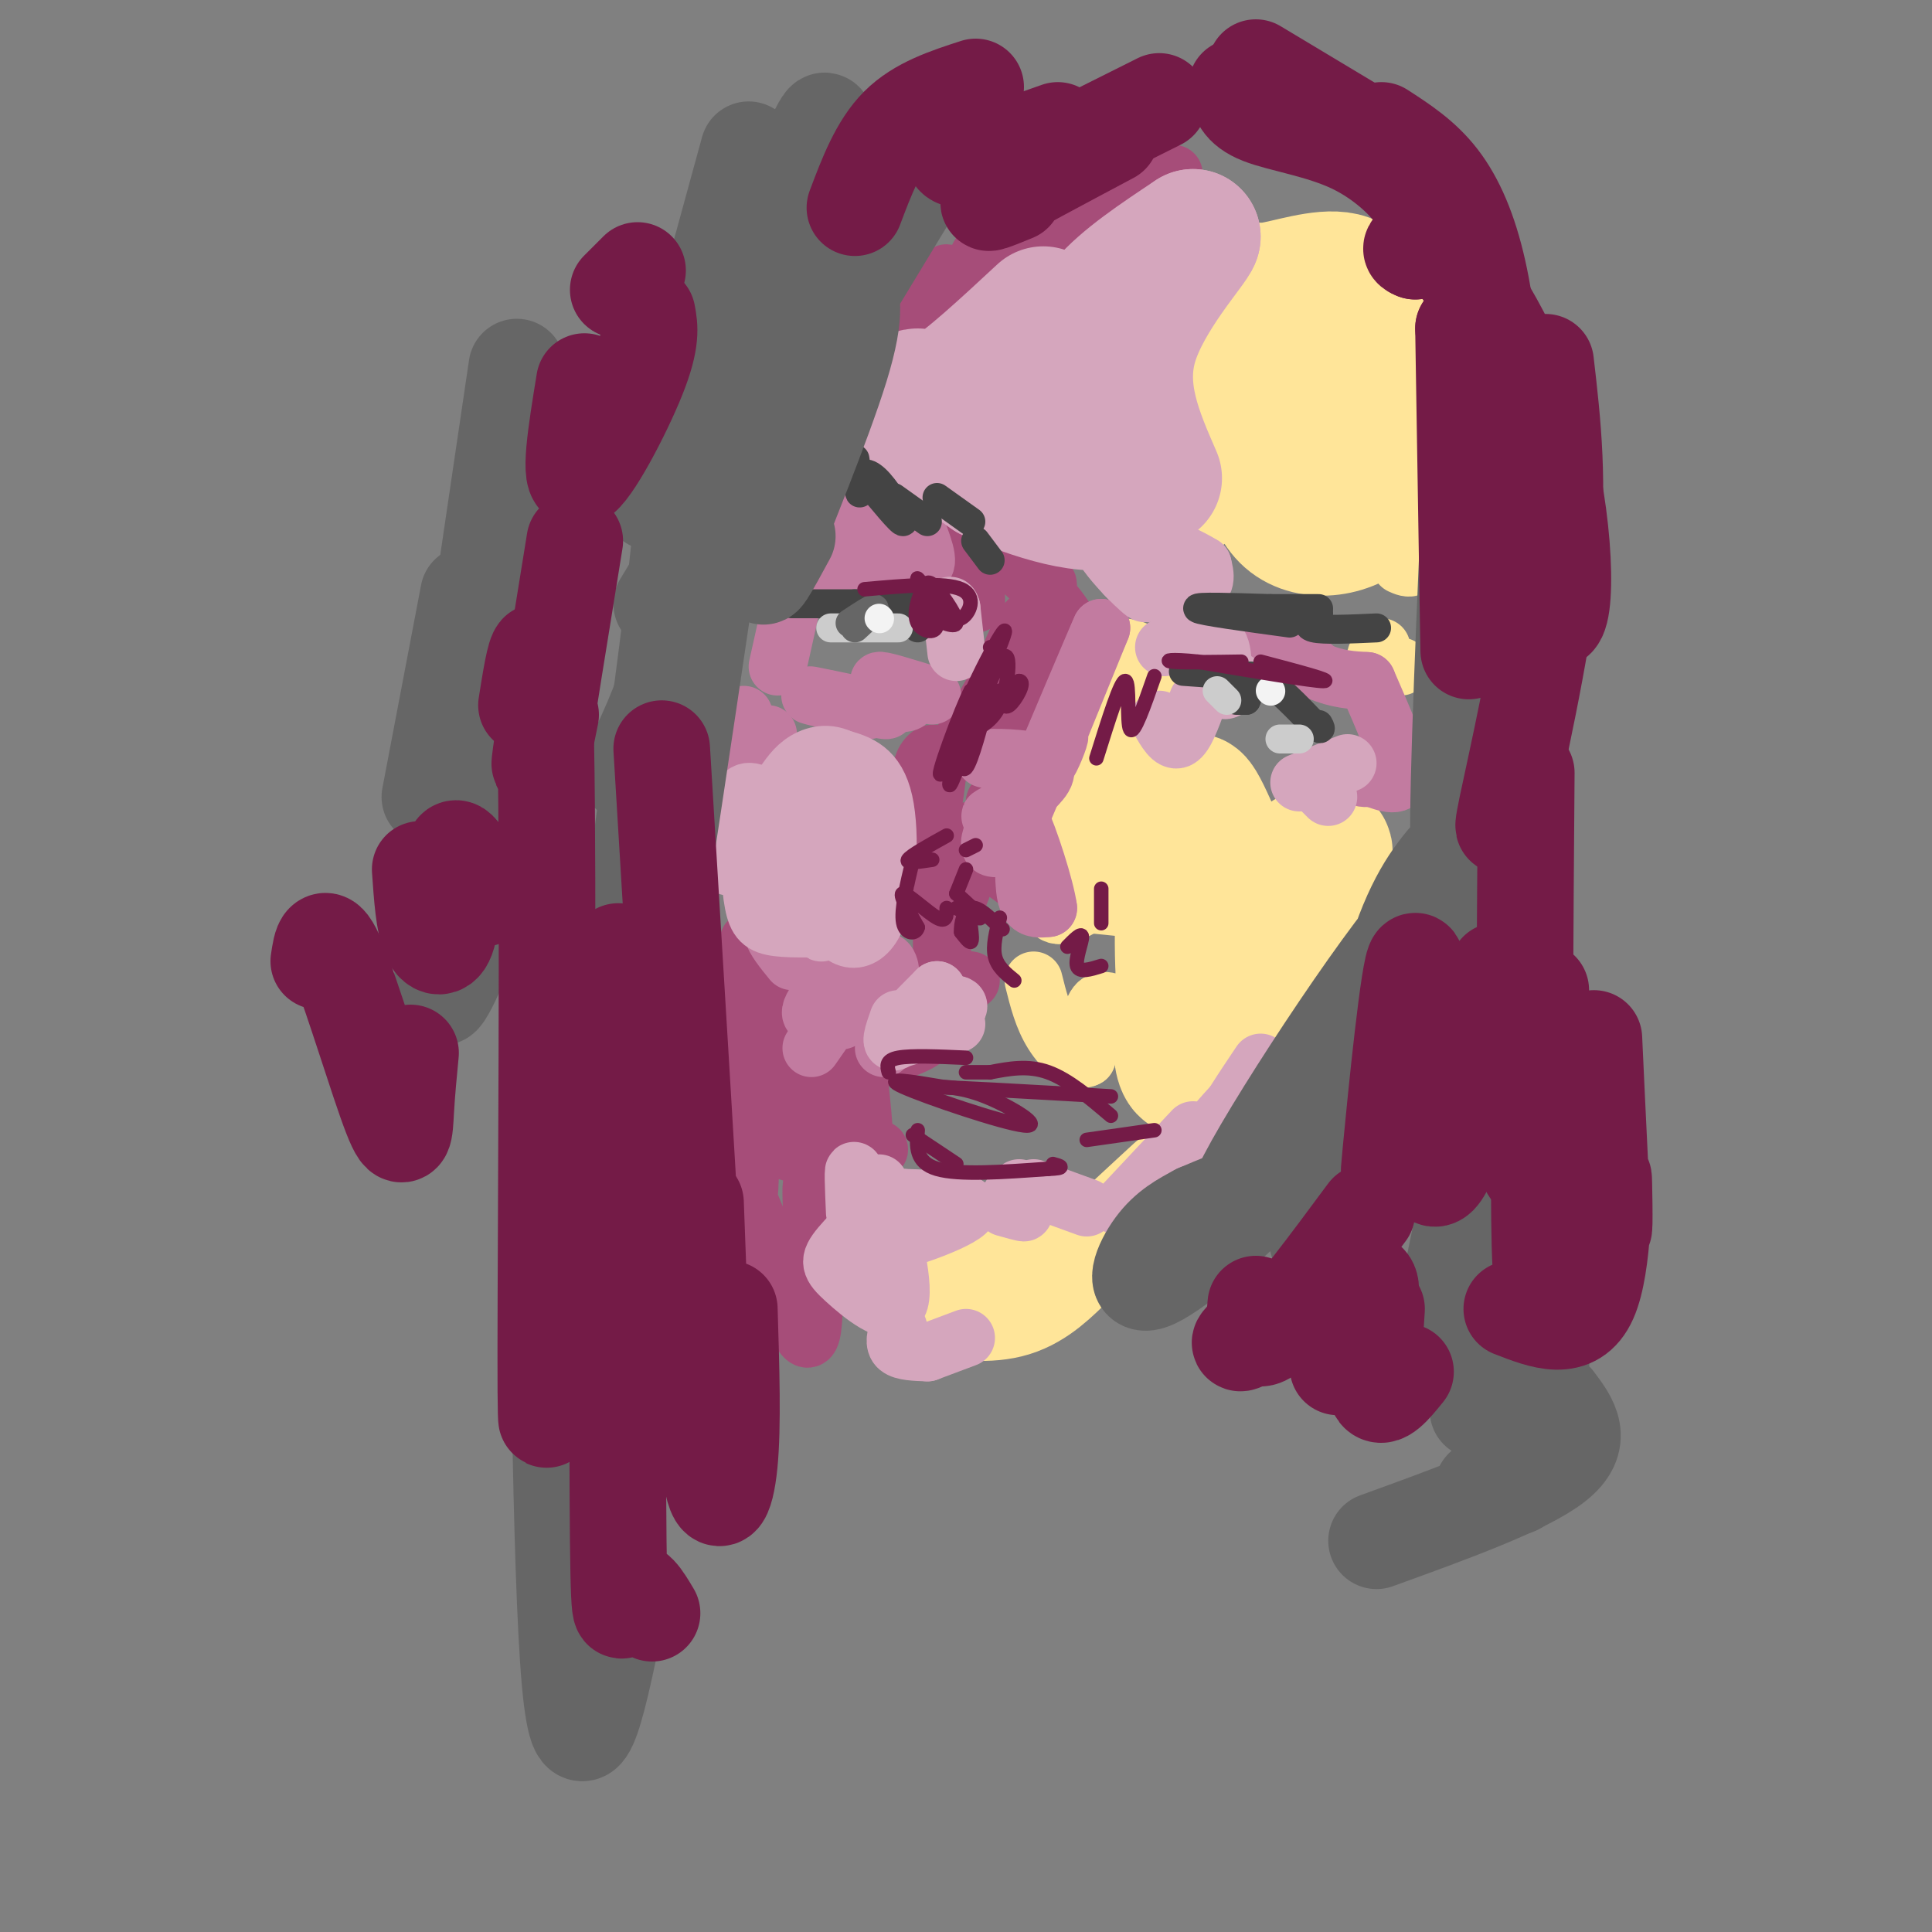<svg viewBox='0 0 400 400' version='1.1' xmlns='http://www.w3.org/2000/svg' xmlns:xlink='http://www.w3.org/1999/xlink'><rect x="0" y="0" width="400" height="400" fill="#808080" stroke="none"/><g fill='none' stroke='#ffe599' stroke-width='28' stroke-linecap='round' stroke-linejoin='round'><path d='M248,184c1.378,3.489 2.756,6.978 2,2c-0.756,-4.978 -3.644,-18.422 -3,-20c0.644,-1.578 4.822,8.711 9,19'/><path d='M256,185c5.889,0.156 16.111,-8.956 18,-9c1.889,-0.044 -4.556,8.978 -11,18'/><path d='M263,194c-5.178,9.644 -12.622,24.756 -16,27c-3.378,2.244 -2.689,-8.378 -2,-19'/><path d='M245,202c-0.333,-6.000 -0.167,-11.500 0,-17'/><path d='M244,181c0.000,0.000 -20.000,-2.000 -20,-2'/><path d='M224,179c-1.867,-1.600 3.467,-4.600 6,-11c2.533,-6.400 2.267,-16.200 2,-26'/><path d='M260,99c0.833,-13.393 1.667,-26.786 2,-33c0.333,-6.214 0.167,-5.250 4,-2c3.833,3.250 11.667,8.786 16,13c4.333,4.214 5.167,7.107 6,10'/><path d='M288,87c0.964,5.238 0.375,13.333 -4,18c-4.375,4.667 -12.536,5.905 -17,2c-4.464,-3.905 -5.232,-12.952 -6,-22'/><path d='M261,85c-1.407,-8.268 -1.923,-17.938 -2,-22c-0.077,-4.062 0.287,-2.517 4,-3c3.713,-0.483 10.775,-2.995 15,-2c4.225,0.995 5.612,5.498 7,10'/><path d='M285,68c2.422,3.067 4.978,5.733 5,11c0.022,5.267 -2.489,13.133 -5,21'/><path d='M194,267c5.333,0.667 10.667,1.333 15,0c4.333,-1.333 7.667,-4.667 11,-8'/><path d='M220,259c1.833,-1.333 0.917,-0.667 0,0'/></g>
<g fill='none' stroke='#ffe599' stroke-width='12' stroke-linecap='round' stroke-linejoin='round'><path d='M223,256c7.750,-7.250 15.500,-14.500 16,-15c0.500,-0.500 -6.250,5.750 -13,12'/><path d='M233,209c-2.333,-1.333 -4.667,-2.667 -6,-1c-1.333,1.667 -1.667,6.333 -2,11'/><path d='M225,219c-1.689,1.089 -4.911,-1.689 -7,-5c-2.089,-3.311 -3.044,-7.156 -4,-11'/><path d='M213,180c1.244,-1.067 2.489,-2.133 3,0c0.511,2.133 0.289,7.467 2,9c1.711,1.533 5.356,-0.733 9,-3'/><path d='M252,83c0.317,7.046 0.635,14.093 0,19c-0.635,4.907 -2.222,7.676 -4,5c-1.778,-2.676 -3.748,-10.797 -4,-16c-0.252,-5.203 1.214,-7.486 3,-9c1.786,-1.514 3.893,-2.257 6,-3'/><path d='M253,79c2.167,-2.167 4.583,-6.083 7,-10'/><path d='M286,134c-0.833,1.167 -1.667,2.333 -1,3c0.667,0.667 2.833,0.833 5,1'/><path d='M290,117c1.667,0.750 3.333,1.500 4,-4c0.667,-5.500 0.333,-17.250 0,-29'/></g>
<g fill='none' stroke='#a64d79' stroke-width='12' stroke-linecap='round' stroke-linejoin='round'><path d='M203,176c0.422,-2.089 0.844,-4.178 -2,-4c-2.844,0.178 -8.956,2.622 -11,3c-2.044,0.378 -0.022,-1.311 2,-3'/><path d='M192,172c1.010,-3.968 2.536,-12.389 2,-15c-0.536,-2.611 -3.133,0.589 -3,2c0.133,1.411 2.997,1.034 7,-4c4.003,-5.034 9.144,-14.724 11,-18c1.856,-3.276 0.428,-0.138 -1,3'/><path d='M208,140c-1.096,2.716 -3.335,8.006 -2,4c1.335,-4.006 6.244,-17.309 8,-16c1.756,1.309 0.359,17.231 0,23c-0.359,5.769 0.321,1.384 1,-3'/><path d='M215,148c0.718,-6.647 2.013,-21.765 2,-26c-0.013,-4.235 -1.333,2.411 0,6c1.333,3.589 5.321,4.120 4,1c-1.321,-3.120 -7.949,-9.891 -12,-13c-4.051,-3.109 -5.526,-2.554 -7,-2'/><path d='M202,114c-0.867,2.756 0.467,10.644 0,11c-0.467,0.356 -2.733,-6.822 -5,-14'/><path d='M188,66c-2.528,0.009 -5.056,0.018 -6,2c-0.944,1.982 -0.302,5.936 1,8c1.302,2.064 3.266,2.238 6,-2c2.734,-4.238 6.238,-12.889 7,-16c0.762,-3.111 -1.218,-0.684 -4,3c-2.782,3.684 -6.366,8.624 -5,8c1.366,-0.624 7.683,-6.812 14,-13'/><path d='M201,56c2.222,-2.956 0.778,-3.844 6,-6c5.222,-2.156 17.111,-5.578 29,-9'/><path d='M226,36c0.000,0.000 17.000,0.000 17,0'/><path d='M171,236c-0.778,1.089 -1.556,2.178 0,4c1.556,1.822 5.444,4.378 7,2c1.556,-2.378 0.778,-9.689 0,-17'/><path d='M178,225c-2.143,-3.012 -7.500,-2.042 -5,-3c2.500,-0.958 12.857,-3.845 17,-6c4.143,-2.155 2.071,-3.577 0,-5'/><path d='M182,238c-3.778,3.111 -7.556,6.222 -8,7c-0.444,0.778 2.444,-0.778 3,1c0.556,1.778 -1.222,6.889 -3,12'/><path d='M174,258c-0.933,3.981 -1.766,7.933 -3,3c-1.234,-4.933 -2.871,-18.751 -3,-15c-0.129,3.751 1.249,25.072 0,30c-1.249,4.928 -5.124,-6.536 -9,-18'/><path d='M159,258c-3.163,-7.333 -6.569,-16.667 -7,-15c-0.431,1.667 2.115,14.333 3,5c0.885,-9.333 0.110,-40.667 0,-50c-0.110,-9.333 0.445,3.333 1,16'/><path d='M156,214c0.956,5.137 2.844,9.979 3,5c0.156,-4.979 -1.422,-19.778 -1,-17c0.422,2.778 2.844,23.132 4,27c1.156,3.868 1.044,-8.752 1,-10c-0.044,-1.248 -0.022,8.876 0,19'/><path d='M163,238c1.000,2.167 3.500,-1.917 6,-6'/><path d='M195,195c0.000,2.333 0.000,4.667 1,6c1.000,1.333 3.000,1.667 5,2'/><path d='M193,184c1.333,2.500 2.667,5.000 4,4c1.333,-1.000 2.667,-5.500 4,-10'/><path d='M201,178c2.167,-1.000 5.583,1.500 9,4'/><path d='M206,176c0.000,0.000 0.000,-8.000 0,-8'/><path d='M206,166c0.000,0.000 0.100,0.100 0.1,0.1'/><path d='M206,166c0.000,0.000 3.000,0.000 3,0'/></g>
<g fill='none' stroke='#c27ba0' stroke-width='12' stroke-linecap='round' stroke-linejoin='round'><path d='M212,180c0.083,2.833 0.167,5.667 1,7c0.833,1.333 2.417,1.167 4,1'/><path d='M217,188c-0.542,-4.053 -3.898,-14.684 -6,-19c-2.102,-4.316 -2.951,-2.316 -4,0c-1.049,2.316 -2.300,4.947 -2,6c0.300,1.053 2.150,0.526 4,0'/><path d='M209,175c1.543,-1.703 3.399,-5.960 2,-7c-1.399,-1.040 -6.055,1.136 -6,1c0.055,-0.136 4.819,-2.583 8,-5c3.181,-2.417 4.780,-4.805 2,-6c-2.780,-1.195 -9.937,-1.199 -11,-1c-1.063,0.199 3.969,0.599 9,1'/><path d='M213,158c2.072,0.703 2.751,1.962 4,0c1.249,-1.962 3.067,-7.144 2,-5c-1.067,2.144 -5.019,11.612 -4,9c1.019,-2.612 7.010,-17.306 13,-32'/><path d='M228,130c-0.667,1.333 -8.833,20.667 -17,40'/><path d='M262,136c-4.822,-0.333 -9.644,-0.667 -10,-2c-0.356,-1.333 3.756,-3.667 8,-3c4.244,0.667 8.622,4.333 13,8'/><path d='M273,139c3.833,1.667 6.917,1.833 10,2'/><path d='M283,141c3.417,7.833 6.833,15.667 7,19c0.167,3.333 -2.917,2.167 -6,1'/><path d='M284,161c-1.333,0.167 -1.667,0.083 -2,0'/><path d='M193,144c-5.511,-1.711 -11.022,-3.422 -11,-3c0.022,0.422 5.578,2.978 6,4c0.422,1.022 -4.289,0.511 -9,0'/><path d='M179,145c0.548,0.667 6.417,2.333 4,2c-2.417,-0.333 -13.119,-2.667 -15,-3c-1.881,-0.333 5.060,1.333 12,3'/><path d='M192,125c-3.389,-2.973 -6.778,-5.946 -10,-6c-3.222,-0.054 -6.276,2.810 -8,0c-1.724,-2.810 -2.118,-11.295 -3,-15c-0.882,-3.705 -2.252,-2.630 -3,-1c-0.748,1.630 -0.874,3.815 -1,6'/><path d='M167,109c-0.440,3.988 -1.042,10.958 0,7c1.042,-3.958 3.726,-18.845 3,-17c-0.726,1.845 -4.863,20.423 -9,39'/><path d='M172,104c7.500,6.000 15.000,12.000 18,13c3.000,1.000 1.500,-3.000 0,-7'/><path d='M174,87c0.000,0.000 5.000,-6.000 5,-6'/><path d='M159,152c-1.667,8.250 -3.333,16.500 -4,18c-0.667,1.500 -0.333,-3.750 0,-9'/><path d='M154,148c0.250,11.089 0.500,22.179 0,24c-0.500,1.821 -1.750,-5.625 0,-3c1.750,2.625 6.500,15.321 8,21c1.500,5.679 -0.250,4.339 -2,3'/><path d='M160,193c0.333,1.500 2.167,3.750 4,6'/><path d='M176,199c-4.467,4.933 -8.933,9.867 -8,11c0.933,1.133 7.267,-1.533 10,-4c2.733,-2.467 1.867,-4.733 1,-7'/><path d='M179,199c-1.267,1.978 -4.933,10.422 -5,12c-0.067,1.578 3.467,-3.711 7,-9'/><path d='M183,217c1.250,-9.000 2.500,-18.000 0,-18c-2.500,0.000 -8.750,9.000 -15,18'/></g>
<g fill='none' stroke='#d5a6bd' stroke-width='12' stroke-linecap='round' stroke-linejoin='round'><path d='M178,168c-1.405,-1.321 -2.810,-2.643 -4,-5c-1.190,-2.357 -2.167,-5.750 -3,2c-0.833,7.750 -1.524,26.643 -1,28c0.524,1.357 2.262,-14.821 4,-31'/><path d='M174,162c0.085,-6.226 -1.701,-6.290 -3,0c-1.299,6.290 -2.111,18.933 0,26c2.111,7.067 7.145,8.556 10,3c2.855,-5.556 3.530,-18.159 2,-25c-1.530,-6.841 -5.265,-7.921 -9,-9'/><path d='M174,157c-2.980,-1.439 -5.929,-0.536 -8,1c-2.071,1.536 -3.265,3.704 -5,6c-1.735,2.296 -4.011,4.718 -5,9c-0.989,4.282 -0.689,10.422 0,14c0.689,3.578 1.768,4.594 5,5c3.232,0.406 8.616,0.203 14,0'/><path d='M167,188c-1.262,-7.126 -2.523,-14.252 -4,-18c-1.477,-3.748 -3.169,-4.118 -5,-5c-1.831,-0.882 -3.801,-2.276 -5,1c-1.199,3.276 -1.628,11.222 -2,13c-0.372,1.778 -0.686,-2.611 -1,-7'/><path d='M177,251c-0.222,-5.178 -0.444,-10.356 0,-8c0.444,2.356 1.556,12.244 2,15c0.444,2.756 0.222,-1.622 0,-6'/><path d='M179,252c-1.405,0.810 -4.917,5.833 0,6c4.917,0.167 18.262,-4.524 21,-7c2.738,-2.476 -5.131,-2.738 -13,-3'/><path d='M187,248c-4.828,1.536 -10.397,6.876 -13,10c-2.603,3.124 -2.239,4.033 1,7c3.239,2.967 9.354,7.990 11,5c1.646,-2.990 -1.177,-13.995 -4,-25'/><path d='M198,212c-2.548,-1.030 -5.095,-2.060 -4,-3c1.095,-0.940 5.833,-1.792 4,0c-1.833,1.792 -10.238,6.226 -12,6c-1.762,-0.226 3.119,-5.113 8,-10'/><path d='M194,205c-0.533,0.844 -5.867,7.956 -8,10c-2.133,2.044 -1.067,-0.978 0,-4'/></g>
<g fill='none' stroke='#d5a6bd' stroke-width='28' stroke-linecap='round' stroke-linejoin='round'><path d='M216,65c-7.827,7.268 -15.655,14.536 -20,17c-4.345,2.464 -5.208,0.125 -6,0c-0.792,-0.125 -1.512,1.964 1,5c2.512,3.036 8.256,7.018 14,11'/><path d='M205,98c8.222,3.889 21.778,8.111 26,5c4.222,-3.111 -0.889,-13.556 -6,-24'/><path d='M225,79c-0.844,-6.667 0.044,-11.333 4,-16c3.956,-4.667 10.978,-9.333 18,-14'/><path d='M247,49c-0.311,1.467 -10.089,12.133 -13,22c-2.911,9.867 1.044,18.933 5,28'/></g>
<g fill='none' stroke='#d5a6bd' stroke-width='12' stroke-linecap='round' stroke-linejoin='round'><path d='M236,107c-1.542,0.762 -3.083,1.524 -4,4c-0.917,2.476 -1.208,6.667 2,9c3.208,2.333 9.917,2.810 13,2c3.083,-0.810 2.542,-2.905 2,-5'/><path d='M249,117c-4.940,-3.119 -18.292,-8.417 -21,-7c-2.708,1.417 5.226,9.548 8,12c2.774,2.452 0.387,-0.774 -2,-4'/><path d='M234,118c-1.667,-1.833 -4.833,-4.417 -8,-7'/><path d='M198,135c0.000,0.000 -1.000,-9.000 -1,-9'/><path d='M197,126c-0.333,-1.333 -0.667,-0.167 -1,1'/><path d='M256,141c-1.400,1.444 -2.800,2.889 -3,1c-0.200,-1.889 0.800,-7.111 -1,-9c-1.800,-1.889 -6.400,-0.444 -11,1'/><path d='M279,158c0.000,0.000 -10.000,4.000 -10,4'/><path d='M248,145c-1.333,3.667 -2.667,7.333 -4,8c-1.333,0.667 -2.667,-1.667 -4,-4'/><path d='M273,163c0.000,0.000 2.000,2.000 2,2'/><path d='M257,238c-2.552,-1.367 -5.104,-2.734 -9,0c-3.896,2.734 -9.137,9.568 -6,6c3.137,-3.568 14.652,-17.537 18,-20c3.348,-2.463 -1.472,6.582 -4,10c-2.528,3.418 -2.764,1.209 -3,-1'/><path d='M253,233c0.833,-2.333 4.417,-7.667 8,-13'/><path d='M247,234c0.000,0.000 -15.000,16.000 -15,16'/><path d='M225,250c0.000,0.000 -11.000,-4.000 -11,-4'/><path d='M211,246c-1.267,1.022 -2.533,2.044 -2,3c0.533,0.956 2.867,1.844 3,2c0.133,0.156 -1.933,-0.422 -4,-1'/><path d='M186,275c-0.500,1.583 -1.000,3.167 0,4c1.000,0.833 3.500,0.917 6,1'/><path d='M192,280c0.000,0.000 8.000,-3.000 8,-3'/></g>
<g fill='none' stroke='#444444' stroke-width='6' stroke-linecap='round' stroke-linejoin='round'><path d='M188,125c0.000,0.000 -22.000,0.000 -22,0'/><path d='M166,125c-3.667,0.000 -1.833,0.000 0,0'/><path d='M185,125c0.000,0.000 5.000,5.000 5,5'/><path d='M192,108c0.000,0.000 -7.000,-5.000 -7,-5'/><path d='M179,99c3.825,4.644 7.649,9.289 8,9c0.351,-0.289 -2.772,-5.510 -5,-8c-2.228,-2.490 -3.561,-2.247 -4,-1c-0.439,1.247 0.018,3.499 0,3c-0.018,-0.499 -0.509,-3.750 -1,-7'/><path d='M267,129c-9.167,-1.250 -18.333,-2.500 -19,-3c-0.667,-0.500 7.167,-0.250 15,0'/><path d='M263,126c4.167,0.000 7.083,0.000 10,0'/><path d='M273,127c-1.500,1.250 -3.000,2.500 -1,3c2.000,0.500 7.500,0.250 13,0'/><path d='M194,103c0.000,0.000 7.000,5.000 7,5'/><path d='M202,112c0.000,0.000 3.000,4.000 3,4'/><path d='M181,126c0.000,0.000 -2.000,3.000 -2,3'/><path d='M179,129c-0.667,-0.167 -1.333,-2.083 -2,-4'/><path d='M257,143c1.250,-1.583 2.500,-3.167 5,-2c2.500,1.167 6.250,5.083 10,9'/><path d='M272,150c1.833,1.500 1.417,0.750 1,0'/><path d='M256,145c0.000,0.000 2.000,0.000 2,0'/><path d='M258,145c0.500,-0.833 0.750,-2.917 1,-5'/><path d='M259,140c0.000,0.000 -14.000,-1.000 -14,-1'/></g>
<g fill='none' stroke='#cccccc' stroke-width='6' stroke-linecap='round' stroke-linejoin='round'><path d='M172,130c0.000,0.000 14.000,0.000 14,0'/><path d='M254,145c0.000,0.000 -2.000,-2.000 -2,-2'/><path d='M269,153c0.000,0.000 -4.000,0.000 -4,0'/></g>
<g fill='none' stroke='#666666' stroke-width='6' stroke-linecap='round' stroke-linejoin='round'><path d='M176,129c2.417,-1.583 4.833,-3.167 5,-3c0.167,0.167 -1.917,2.083 -4,4'/></g>
<g fill='none' stroke='#f3f3f3' stroke-width='6' stroke-linecap='round' stroke-linejoin='round'><path d='M182,128c0.000,0.000 0.100,0.100 0.1,0.1'/><path d='M263,143c0.000,0.000 0.100,0.100 0.1,0.1'/></g>
<g fill='none' stroke='#666666' stroke-width='20' stroke-linecap='round' stroke-linejoin='round'><path d='M169,33c1.750,-6.333 3.500,-12.667 -1,-3c-4.500,9.667 -15.250,35.333 -26,61'/><path d='M155,31c0.000,0.000 -20.000,73.000 -20,73'/><path d='M142,72c0.417,9.417 0.833,18.833 -1,38c-1.833,19.167 -5.917,48.083 -10,77'/><path d='M143,114c-0.917,8.167 -1.833,16.333 -4,24c-2.167,7.667 -5.583,14.833 -9,22'/><path d='M175,58c1.333,3.044 2.667,6.089 -1,18c-3.667,11.911 -12.333,32.689 -15,40c-2.667,7.311 0.667,1.156 4,-5'/><path d='M194,31c0.000,0.000 -57.000,94.000 -57,94'/><path d='M149,102c-8.667,58.500 -17.333,117.000 -23,147c-5.667,30.000 -8.333,31.500 -11,33'/><path d='M115,203c0.500,61.333 1.000,122.667 3,145c2.000,22.333 5.500,5.667 9,-11'/><path d='M128,181c0.000,37.250 0.000,74.500 0,87c0.000,12.500 0.000,0.250 0,-12'/><path d='M116,81c-1.178,25.622 -2.356,51.244 -7,74c-4.644,22.756 -12.756,42.644 -16,49c-3.244,6.356 -1.622,-0.822 0,-8'/><path d='M107,76c-6.167,41.750 -12.333,83.500 -14,95c-1.667,11.500 1.167,-7.250 4,-26'/><path d='M97,123c0.000,0.000 -8.000,42.000 -8,42'/><path d='M104,107c0.000,0.000 -3.000,15.000 -3,15'/><path d='M289,229c1.107,-13.121 2.214,-26.242 1,-23c-1.214,3.242 -4.748,22.848 -7,32c-2.252,9.152 -3.222,7.848 -2,2c1.222,-5.848 4.635,-16.242 1,-16c-3.635,0.242 -14.317,11.121 -25,22'/><path d='M257,246c4.714,-10.400 29.000,-47.399 38,-57c9.000,-9.601 2.713,8.195 -2,19c-4.713,10.805 -7.851,14.618 -10,19c-2.149,4.382 -3.309,9.334 -2,3c1.309,-6.334 5.088,-23.952 9,-35c3.912,-11.048 7.956,-15.524 12,-20'/><path d='M302,175c3.167,-6.333 5.083,-12.167 7,-18'/><path d='M307,159c-2.333,13.917 -4.667,27.833 -5,16c-0.333,-11.833 1.333,-49.417 3,-87'/><path d='M269,233c-0.411,3.179 -0.821,6.357 -7,13c-6.179,6.643 -18.125,16.750 -23,19c-4.875,2.250 -2.679,-3.357 0,-7c2.679,-3.643 5.839,-5.321 9,-7'/><path d='M248,251c7.933,-3.378 15.867,-6.756 20,-4c4.133,2.756 4.467,11.644 6,13c1.533,1.356 4.267,-4.822 7,-11'/><path d='M306,238c0.000,0.000 -8.000,39.000 -8,39'/><path d='M307,265c0.000,0.000 -1.000,27.000 -1,27'/><path d='M320,275c-1.489,10.733 -2.978,21.467 -4,27c-1.022,5.533 -1.578,5.867 -3,6c-1.422,0.133 -3.711,0.067 -6,0'/><path d='M322,290c3.083,4.083 6.167,8.167 0,13c-6.167,4.833 -21.583,10.417 -37,16'/></g>
<g fill='none' stroke='#741b47' stroke-width='20' stroke-linecap='round' stroke-linejoin='round'><path d='M119,112c-3.083,19.000 -6.167,38.000 -7,44c-0.833,6.000 0.583,-1.000 2,-8'/><path d='M134,65c0.511,2.711 1.022,5.422 -2,13c-3.022,7.578 -9.578,20.022 -12,21c-2.422,0.978 -0.711,-9.511 1,-20'/><path d='M132,56c0.000,0.000 -4.000,4.000 -4,4'/><path d='M240,21c0.000,0.000 -24.000,12.000 -24,12'/><path d='M230,28c-10.333,5.500 -20.667,11.000 -24,13c-3.333,2.000 0.333,0.500 4,-1'/><path d='M219,27c-8.417,3.000 -16.833,6.000 -20,6c-3.167,0.000 -1.083,-3.000 1,-6'/><path d='M202,18c-5.917,1.917 -11.833,3.833 -16,8c-4.167,4.167 -6.583,10.583 -9,17'/><path d='M66,199c0.530,-3.577 1.060,-7.155 4,0c2.940,7.155 8.292,25.042 11,32c2.708,6.958 2.774,2.988 3,-1c0.226,-3.988 0.613,-7.994 1,-12'/><path d='M87,180c0.387,5.607 0.774,11.214 2,14c1.226,2.786 3.292,2.750 4,-2c0.708,-4.750 0.060,-14.214 1,-16c0.940,-1.786 3.470,4.107 6,10'/><path d='M283,251c-8.083,10.917 -16.167,21.833 -20,25c-3.833,3.167 -3.417,-1.417 -3,-6'/><path d='M262,273c-3.933,3.422 -7.867,6.844 -3,4c4.867,-2.844 18.533,-11.956 23,-12c4.467,-0.044 -0.267,8.978 -5,18'/><path d='M285,271c-0.500,7.417 -1.000,14.833 0,17c1.000,2.167 3.500,-0.917 6,-4'/><path d='M109,146c1.711,-10.778 3.422,-21.556 4,8c0.578,29.556 0.022,99.444 0,126c-0.022,26.556 0.489,9.778 1,-7'/><path d='M128,197c-0.111,50.378 -0.222,100.756 0,122c0.222,21.244 0.778,13.356 2,11c1.222,-2.356 3.111,0.822 5,4'/><path d='M144,249c0.822,22.622 1.644,45.244 3,55c1.356,9.756 3.244,6.644 4,-1c0.756,-7.644 0.378,-19.822 0,-32'/><path d='M140,211c1.750,26.667 3.500,53.333 3,44c-0.500,-9.333 -3.250,-54.667 -6,-100'/><path d='M304,126c0.083,6.833 0.167,13.667 0,4c-0.167,-9.667 -0.583,-35.833 -1,-62'/><path d='M303,68c7.202,28.167 14.405,56.333 18,60c3.595,3.667 3.583,-17.167 -1,-35c-4.583,-17.833 -13.738,-32.667 -19,-39c-5.262,-6.333 -6.631,-4.167 -8,-2'/><path d='M293,52c-1.333,-0.500 -0.667,-0.750 0,-1'/><path d='M294,50c1.048,-2.167 2.095,-4.333 0,-8c-2.095,-3.667 -7.333,-8.833 -14,-12c-6.667,-3.167 -14.762,-4.333 -19,-6c-4.238,-1.667 -4.619,-3.833 -5,-6'/><path d='M260,14c0.000,0.000 25.000,15.000 25,15'/><path d='M286,27c4.267,2.756 8.533,5.511 12,10c3.467,4.489 6.133,10.711 8,19c1.867,8.289 2.933,18.644 4,29'/><path d='M320,75c1.467,12.622 2.933,25.244 1,43c-1.933,17.756 -7.267,40.644 -9,49c-1.733,8.356 0.133,2.178 2,-4'/><path d='M316,160c-0.250,32.750 -0.500,65.500 0,77c0.500,11.500 1.750,1.750 3,-8'/><path d='M319,205c-0.267,23.711 -0.533,47.422 0,57c0.533,9.578 1.867,5.022 3,-1c1.133,-6.022 2.067,-13.511 3,-21'/><path d='M330,215c0.851,18.345 1.702,36.690 2,39c0.298,2.310 0.042,-11.417 0,-10c-0.042,1.417 0.131,17.976 -3,25c-3.131,7.024 -9.565,4.512 -16,2'/><path d='M310,201c-2.608,11.989 -5.215,23.978 -8,33c-2.785,9.022 -5.746,15.078 -7,4c-1.254,-11.078 -0.799,-39.290 -2,-39c-1.201,0.290 -4.057,29.083 -5,39c-0.943,9.917 0.029,0.959 1,-8'/></g>
<g fill='none' stroke='#741b47' stroke-width='3' stroke-linecap='round' stroke-linejoin='round'><path d='M201,192c0.167,1.417 0.333,2.833 0,3c-0.333,0.167 -1.167,-0.917 -2,-2'/><path d='M199,193c-0.133,-1.600 0.533,-4.600 2,-5c1.467,-0.400 3.733,1.800 6,4'/><path d='M207,192c1.000,0.667 0.500,0.333 0,0'/><path d='M207,190c-0.750,2.917 -1.500,5.833 -1,8c0.500,2.167 2.250,3.583 4,5'/><path d='M228,200c-2.289,0.711 -4.578,1.422 -5,0c-0.422,-1.422 1.022,-4.978 1,-6c-0.022,-1.022 -1.511,0.489 -3,2'/><path d='M196,188c0.000,1.556 0.000,3.111 -2,2c-2.000,-1.111 -6.000,-4.889 -7,-5c-1.000,-0.111 1.000,3.444 3,7'/><path d='M190,192c-0.289,1.444 -2.511,1.556 -3,-1c-0.489,-2.556 0.756,-7.778 2,-13'/><path d='M205,143c-1.924,7.364 -3.848,14.728 -5,16c-1.152,1.272 -1.532,-3.549 0,-6c1.532,-2.451 4.978,-2.533 7,-7c2.022,-4.467 2.621,-13.318 0,-9c-2.621,4.318 -8.463,21.805 -10,25c-1.537,3.195 1.232,-7.903 4,-19'/><path d='M201,143c-1.710,2.981 -7.984,19.933 -6,17c1.984,-2.933 12.226,-25.751 13,-29c0.774,-3.249 -7.922,13.072 -9,18c-1.078,4.928 5.461,-1.536 12,-8'/><path d='M211,141c1.511,0.000 -0.711,4.000 -2,5c-1.289,1.000 -1.644,-1.000 -2,-3'/><path d='M205,134c0.000,0.000 0.100,0.100 0.1,0.1'/><path d='M191,127c3.340,1.587 6.680,3.174 7,2c0.320,-1.174 -2.381,-5.108 -4,-7c-1.619,-1.892 -2.158,-1.742 -3,0c-0.842,1.742 -1.989,5.075 -1,7c0.989,1.925 4.112,2.441 4,0c-0.112,-2.441 -3.461,-7.840 -4,-9c-0.539,-1.160 1.730,1.920 4,5'/><path d='M194,125c1.512,1.810 3.292,3.833 5,3c1.708,-0.833 3.345,-4.524 0,-6c-3.345,-1.476 -11.673,-0.738 -20,0'/><path d='M261,137c7.583,2.000 15.167,4.000 13,4c-2.167,0.000 -14.083,-2.000 -26,-4'/><path d='M248,137c-5.778,-0.622 -7.222,-0.178 -5,0c2.222,0.178 8.111,0.089 14,0'/><path d='M239,140c-2.133,6.111 -4.267,12.222 -5,11c-0.733,-1.222 -0.067,-9.778 -1,-10c-0.933,-0.222 -3.467,7.889 -6,16'/><path d='M198,188c2.500,1.250 5.000,2.500 5,2c0.000,-0.500 -2.500,-2.750 -5,-5'/><path d='M198,185c0.000,0.000 2.000,-5.000 2,-5'/><path d='M202,175c0.000,0.000 -2.000,1.000 -2,1'/><path d='M196,173c-3.750,2.083 -7.500,4.167 -8,5c-0.500,0.833 2.250,0.417 5,0'/><path d='M228,184c0.000,3.167 0.000,6.333 0,7c0.000,0.667 0.000,-1.167 0,-3'/><path d='M195,225c-6.369,-1.071 -12.738,-2.143 -8,0c4.738,2.143 20.583,7.500 25,8c4.417,0.500 -2.595,-3.857 -8,-6c-5.405,-2.143 -9.202,-2.071 -13,-2'/><path d='M191,225c4.333,0.000 21.667,1.000 39,2'/><path d='M230,231c-4.417,-3.750 -8.833,-7.500 -13,-9c-4.167,-1.500 -8.083,-0.750 -12,0'/><path d='M205,222c-2.833,0.000 -3.917,0.000 -5,0'/><path d='M200,219c-5.667,-0.250 -11.333,-0.500 -14,0c-2.667,0.500 -2.333,1.750 -2,3'/><path d='M189,235c0.000,0.000 9.000,6.000 9,6'/><path d='M190,234c-0.250,3.333 -0.500,6.667 4,8c4.500,1.333 13.750,0.667 23,0'/><path d='M217,242c4.000,-0.167 2.500,-0.583 1,-1'/><path d='M225,236c0.000,0.000 14.000,-2.000 14,-2'/></g>
</svg>